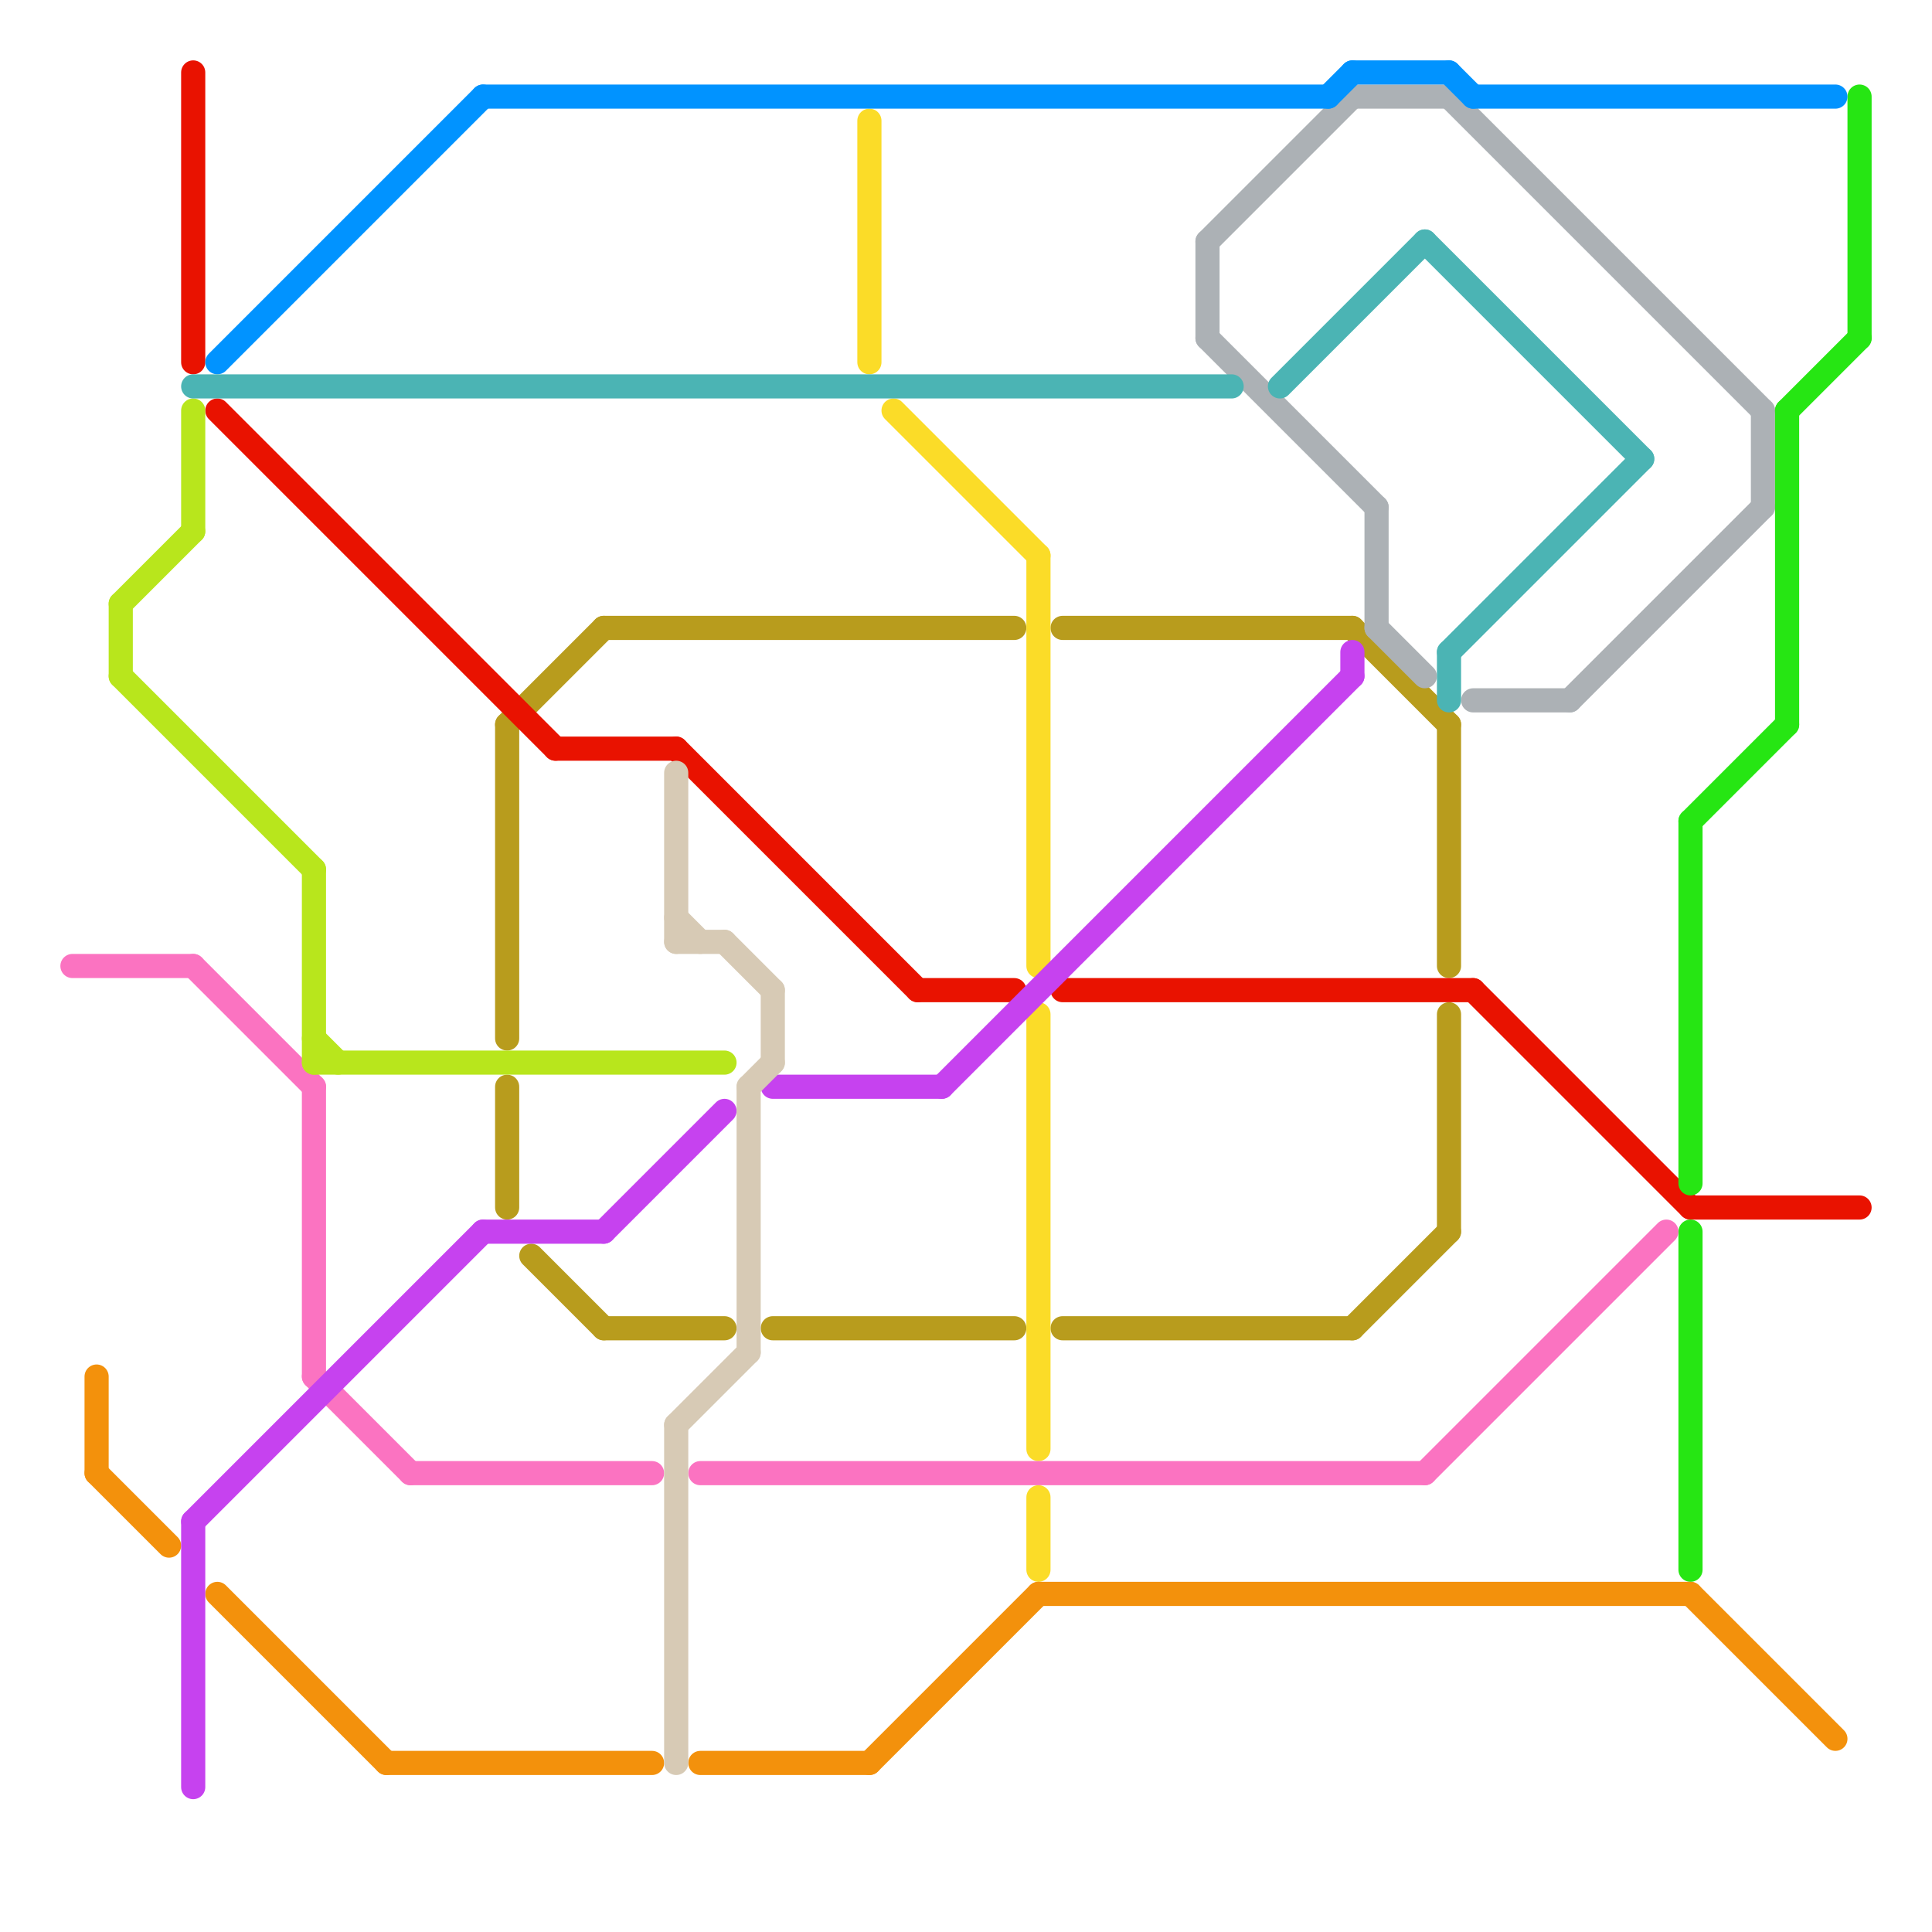 
<svg version="1.1" xmlns="http://www.w3.org/2000/svg" viewBox="0 0 80 80">
<style>line { stroke-width: 1; fill: none; stroke-linecap: round; stroke-linejoin: round; } .c0 { stroke: #b89c1d } .c1 { stroke: #acb1b5 } .c2 { stroke: #e91200 } .c3 { stroke: #fbdc28 } .c4 { stroke: #26e613 } .c5 { stroke: #f3910c } .c6 { stroke: #0193ff } .c7 { stroke: #fb73c1 } .c8 { stroke: #c642ef } .c9 { stroke: #b8e61c } .c10 { stroke: #d7cab5 } .c11 { stroke: #4bb4b4 } .w1 { stroke-width: 1; }</style><line class="c0 " x1="44" y1="26" x2="56" y2="26"/><line class="c0 " x1="44" y1="55" x2="56" y2="55"/><line class="c0 " x1="56" y1="26" x2="60" y2="30"/><line class="c0 " x1="32" y1="55" x2="42" y2="55"/><line class="c0 " x1="21" y1="45" x2="21" y2="50"/><line class="c0 " x1="60" y1="30" x2="60" y2="40"/><line class="c0 " x1="22" y1="52" x2="25" y2="55"/><line class="c0 " x1="21" y1="30" x2="21" y2="43"/><line class="c0 " x1="21" y1="30" x2="25" y2="26"/><line class="c0 " x1="60" y1="42" x2="60" y2="51"/><line class="c0 " x1="56" y1="55" x2="60" y2="51"/><line class="c0 " x1="25" y1="55" x2="30" y2="55"/><line class="c0 " x1="25" y1="26" x2="42" y2="26"/><line class="c1 " x1="50" y1="10" x2="50" y2="14"/><line class="c1 " x1="73" y1="17" x2="73" y2="21"/><line class="c1 " x1="56" y1="4" x2="60" y2="4"/><line class="c1 " x1="60" y1="4" x2="73" y2="17"/><line class="c1 " x1="61" y1="29" x2="65" y2="29"/><line class="c1 " x1="57" y1="21" x2="57" y2="26"/><line class="c1 " x1="50" y1="10" x2="56" y2="4"/><line class="c1 " x1="57" y1="26" x2="59" y2="28"/><line class="c1 " x1="50" y1="14" x2="57" y2="21"/><line class="c1 " x1="65" y1="29" x2="73" y2="21"/><line class="c2 " x1="44" y1="41" x2="61" y2="41"/><line class="c2 " x1="61" y1="41" x2="70" y2="50"/><line class="c2 " x1="70" y1="50" x2="77" y2="50"/><line class="c2 " x1="8" y1="3" x2="8" y2="15"/><line class="c2 " x1="28" y1="31" x2="38" y2="41"/><line class="c2 " x1="38" y1="41" x2="42" y2="41"/><line class="c2 " x1="9" y1="17" x2="23" y2="31"/><line class="c2 " x1="23" y1="31" x2="28" y2="31"/><line class="c3 " x1="43" y1="62" x2="43" y2="65"/><line class="c3 " x1="43" y1="23" x2="43" y2="40"/><line class="c3 " x1="36" y1="5" x2="36" y2="15"/><line class="c3 " x1="37" y1="17" x2="43" y2="23"/><line class="c3 " x1="43" y1="42" x2="43" y2="60"/><line class="c4 " x1="74" y1="17" x2="77" y2="14"/><line class="c4 " x1="70" y1="51" x2="70" y2="65"/><line class="c4 " x1="77" y1="4" x2="77" y2="14"/><line class="c4 " x1="70" y1="34" x2="74" y2="30"/><line class="c4 " x1="70" y1="34" x2="70" y2="49"/><line class="c4 " x1="74" y1="17" x2="74" y2="30"/><line class="c5 " x1="29" y1="73" x2="36" y2="73"/><line class="c5 " x1="4" y1="57" x2="4" y2="61"/><line class="c5 " x1="9" y1="66" x2="16" y2="73"/><line class="c5 " x1="43" y1="66" x2="70" y2="66"/><line class="c5 " x1="70" y1="66" x2="76" y2="72"/><line class="c5 " x1="36" y1="73" x2="43" y2="66"/><line class="c5 " x1="16" y1="73" x2="27" y2="73"/><line class="c5 " x1="4" y1="61" x2="7" y2="64"/><line class="c6 " x1="9" y1="15" x2="20" y2="4"/><line class="c6 " x1="60" y1="3" x2="61" y2="4"/><line class="c6 " x1="61" y1="4" x2="76" y2="4"/><line class="c6 " x1="56" y1="3" x2="60" y2="3"/><line class="c6 " x1="55" y1="4" x2="56" y2="3"/><line class="c6 " x1="20" y1="4" x2="55" y2="4"/><line class="c7 " x1="13" y1="57" x2="17" y2="61"/><line class="c7 " x1="59" y1="61" x2="69" y2="51"/><line class="c7 " x1="3" y1="40" x2="8" y2="40"/><line class="c7 " x1="13" y1="45" x2="13" y2="57"/><line class="c7 " x1="17" y1="61" x2="27" y2="61"/><line class="c7 " x1="8" y1="40" x2="13" y2="45"/><line class="c7 " x1="29" y1="61" x2="59" y2="61"/><line class="c8 " x1="32" y1="45" x2="39" y2="45"/><line class="c8 " x1="8" y1="63" x2="20" y2="51"/><line class="c8 " x1="8" y1="63" x2="8" y2="74"/><line class="c8 " x1="20" y1="51" x2="25" y2="51"/><line class="c8 " x1="39" y1="45" x2="56" y2="28"/><line class="c8 " x1="25" y1="51" x2="30" y2="46"/><line class="c8 " x1="56" y1="27" x2="56" y2="28"/><line class="c9 " x1="13" y1="43" x2="14" y2="44"/><line class="c9 " x1="5" y1="25" x2="8" y2="22"/><line class="c9 " x1="13" y1="44" x2="30" y2="44"/><line class="c9 " x1="8" y1="17" x2="8" y2="22"/><line class="c9 " x1="13" y1="36" x2="13" y2="44"/><line class="c9 " x1="5" y1="28" x2="13" y2="36"/><line class="c9 " x1="5" y1="25" x2="5" y2="28"/><line class="c10 " x1="32" y1="41" x2="32" y2="44"/><line class="c10 " x1="28" y1="59" x2="31" y2="56"/><line class="c10 " x1="31" y1="45" x2="32" y2="44"/><line class="c10 " x1="28" y1="38" x2="29" y2="39"/><line class="c10 " x1="28" y1="59" x2="28" y2="73"/><line class="c10 " x1="30" y1="39" x2="32" y2="41"/><line class="c10 " x1="31" y1="45" x2="31" y2="56"/><line class="c10 " x1="28" y1="32" x2="28" y2="39"/><line class="c10 " x1="28" y1="39" x2="30" y2="39"/><line class="c11 " x1="53" y1="16" x2="59" y2="10"/><line class="c11 " x1="60" y1="27" x2="68" y2="19"/><line class="c11 " x1="59" y1="10" x2="68" y2="19"/><line class="c11 " x1="60" y1="27" x2="60" y2="29"/><line class="c11 " x1="8" y1="16" x2="51" y2="16"/>


</svg>

